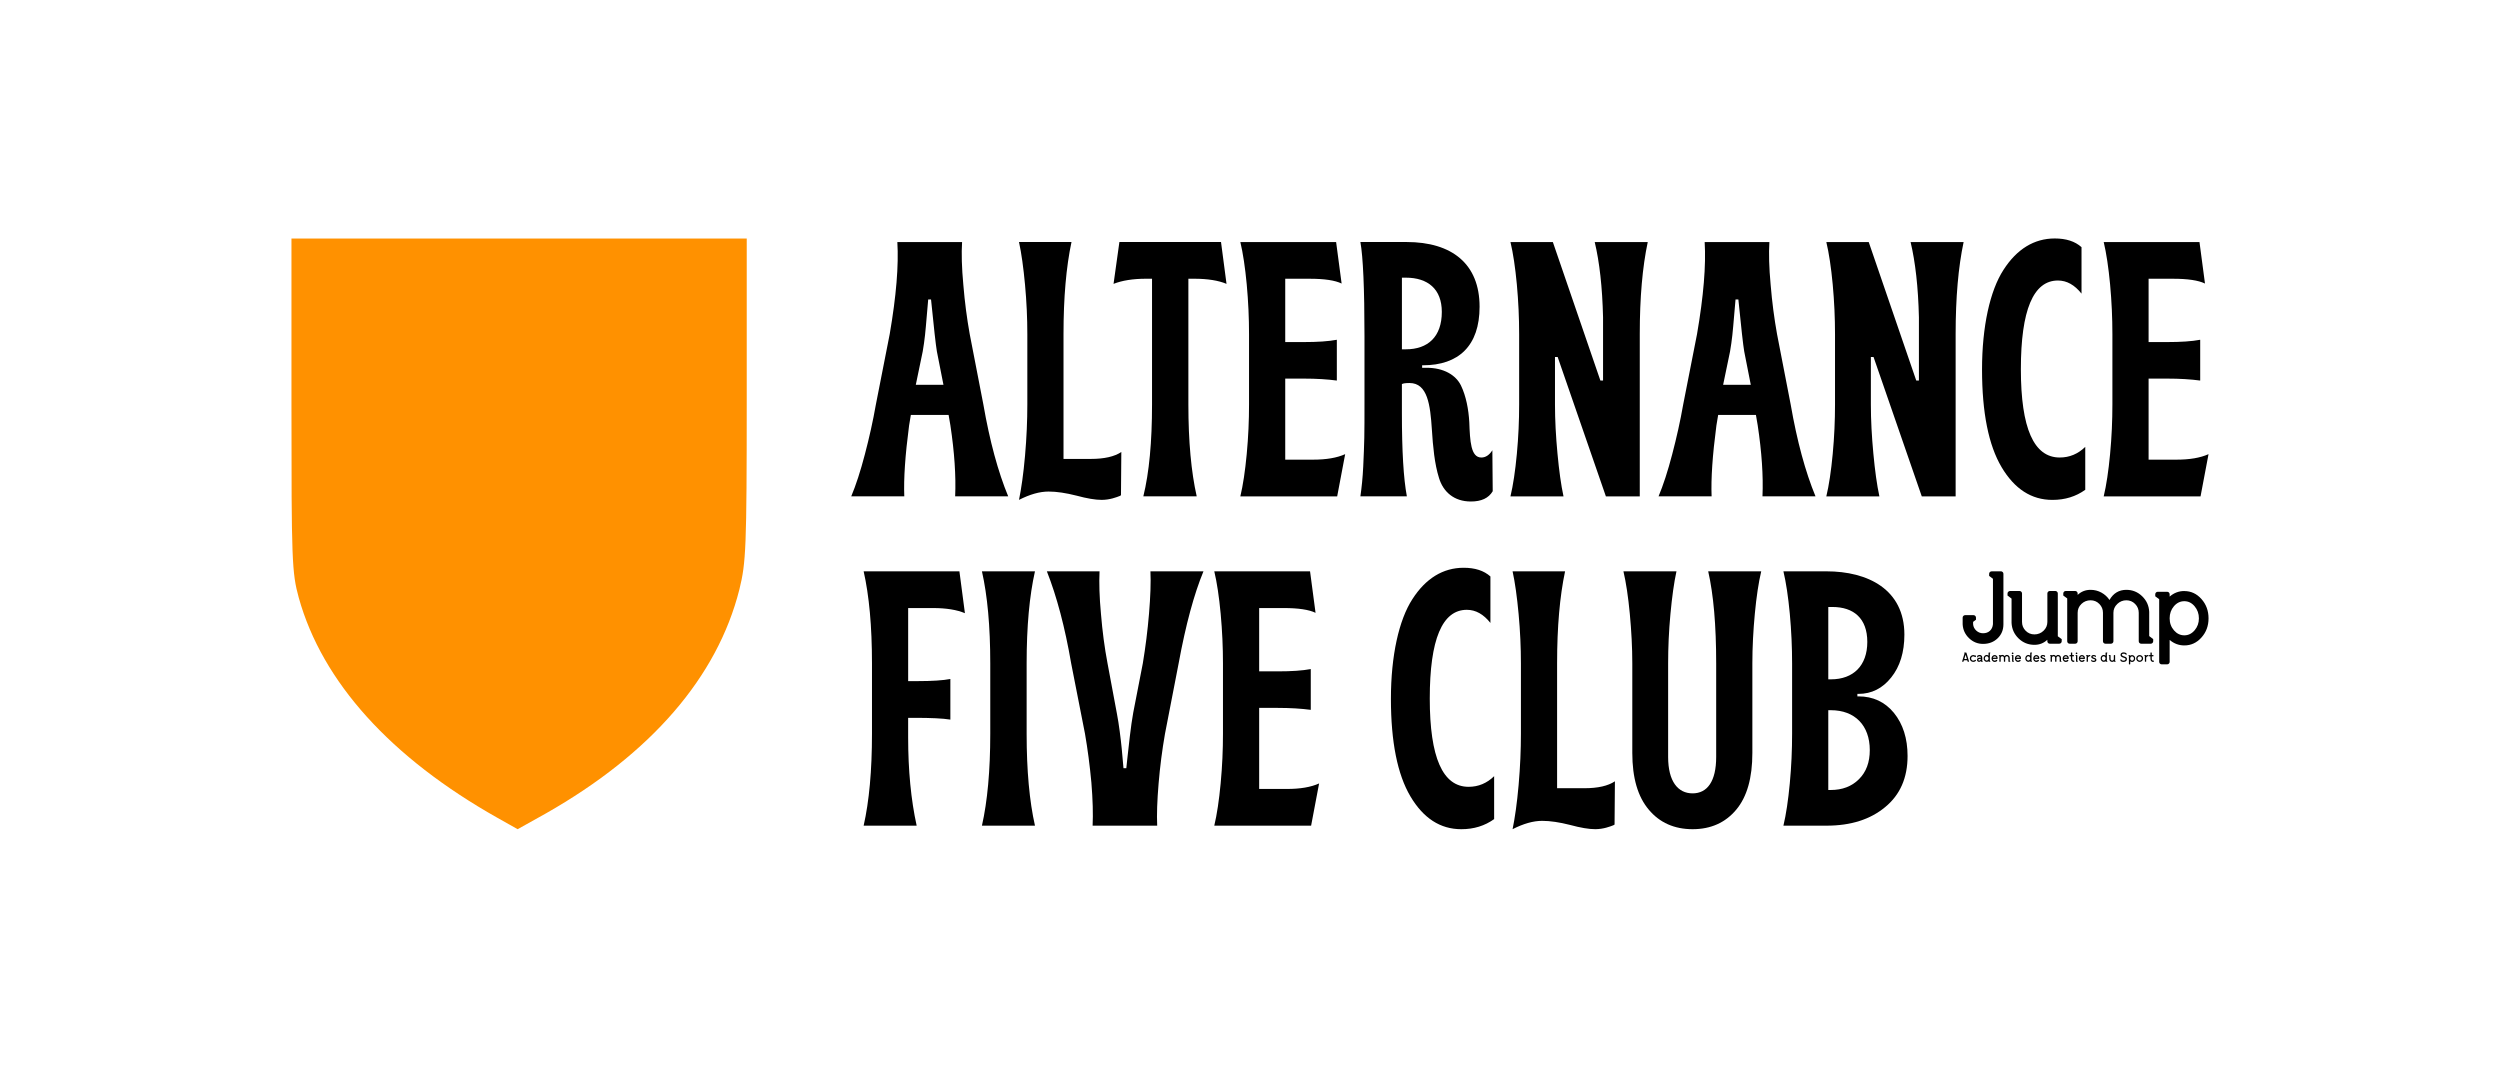 <?xml version="1.0" encoding="UTF-8"?>
<svg xmlns="http://www.w3.org/2000/svg" id="Calque_1" data-name="Calque 1" viewBox="0 0 1500 640.6">
  <defs>
    <style>
      .cls-1 {
        fill: #ff9100;
      }
    </style>
  </defs>
  <g>
    <path d="M510.74,297.81c2.77-6.6,5.53-15,8.19-25.22,2.66-10.11,4.89-20.11,6.6-29.9l8.3-42.24c3.94-22.88,5.43-41.29,4.58-55.23h38.84c-.43,6.81-.21,15.32.75,25.65.85,10.32,2.13,20.11,3.83,29.58l8.19,42.24c3.83,22.03,8.83,40.44,14.9,55.12h-31.82c.53-12.24-.43-26.5-2.87-42.67l-1.06-6.17h-22.66l-1.06,6.38c-2.34,17.77-3.3,31.92-2.87,42.46h-31.82ZM549.47,230.88h16.6l-3.94-20.01c-.64-3.73-1.81-14.15-3.51-31.18h-1.7c-.21,2.13-.53,5.43-.85,9.79-.32,4.47-.75,8.3-1.06,11.6-.32,3.3-.85,6.49-1.38,9.79l-4.15,20.01Z"></path>
    <path d="M645.88,297.38c-6.28-1.6-11.92-2.45-16.71-2.45-5.43,0-11.28,1.7-17.77,5,1.38-6.7,2.66-15.54,3.62-26.5.96-10.96,1.38-21.18,1.38-30.75v-42.24c0-9.47-.43-19.26-1.38-29.58-.96-10.32-2.13-18.84-3.62-25.65h31.5c-3.19,15.01-4.79,33.41-4.79,55.23v74.91h16.39c8.09,0,14.15-1.38,18.3-4.15l-.21,25.96-.74.43c-1.92.75-5.96,2.34-10.85,2.34-3.83,0-8.83-.85-15.11-2.55Z"></path>
    <path d="M686,297.81c3.51-14.26,5.22-32.67,5.22-55.12v-75.45h-3.62c-7.87,0-14.37,1.06-19.47,3.08l3.51-25.11h60.97l3.3,25.11c-4.79-2.02-11.28-3.08-19.37-3.08h-3.51v75.45c0,22.13,1.7,40.54,5,55.12h-32.03Z"></path>
    <path d="M744.21,297.81c1.6-6.7,2.87-15.22,3.83-25.43.96-10.22,1.38-20.11,1.38-29.69v-42.24c0-9.58-.43-19.47-1.38-29.8-.96-10.22-2.24-18.73-3.83-25.43h57.46l3.3,24.9c-3.94-1.92-10.32-2.87-19.15-2.87h-14.68v37.99h11.17c8.19,0,14.79-.43,19.79-1.38v24.47c-5.64-.75-12.24-1.17-19.79-1.17h-11.17v48.63h16.81c7.77,0,14.15-1.06,19.15-3.3l-4.79,25.33h-58.1Z"></path>
    <path d="M863.39,286.74c-2.66-8.41-3.62-18.83-4.26-28.94-.96-14.79-2.55-27.99-13.41-27.99-2.34,0-3.83.21-4.58.64v17.45c0,22.56.96,39.16,2.98,49.91h-27.88c.75-5.21,1.38-11.17,1.7-17.88.32-6.7.53-12.45.64-17.24.11-4.79.11-11.81.11-21.28v-39.69c0-28.73-.85-47.57-2.45-56.51h27.67c27.35,0,43.84,13.2,43.84,38.84,0,23.41-12.56,35.12-33.94,35.12h-.53v1.49h2.66c10.32,0,17.56,4.36,20.64,10.64,3.08,6.38,4.57,14.36,5,22.03.43,11.28.85,21.18,7.24,21.18,2.55,0,4.79-1.49,6.6-4.36l.21,24.58c-2.45,4.15-6.81,6.17-13.09,6.17-10.11,0-16.6-5.75-19.15-14.15ZM841.15,209.59h2.34c13.3,0,21.6-7.56,21.6-22.45,0-13.73-8.41-20.54-21.6-20.54h-2.34v42.99Z"></path>
    <path d="M906.28,297.81c1.6-6.7,2.87-15.22,3.83-25.43.96-10.22,1.38-20.11,1.38-29.69v-42.24c0-9.58-.43-19.47-1.38-29.8-.96-10.22-2.23-18.73-3.83-25.43h25.43l28.52,83.11h1.6v-37.99c-.43-18.09-2.13-33.09-5-45.12h31.82c-3.19,15.01-4.79,33.41-4.79,55.23v97.37h-20.33l-28.94-83.64h-1.6v28.52c0,9.36.53,19.15,1.49,29.37.96,10.32,2.13,18.84,3.62,25.75h-31.82Z"></path>
    <path d="M995.13,297.81c2.77-6.6,5.53-15,8.19-25.22,2.66-10.11,4.89-20.11,6.6-29.9l8.3-42.24c3.94-22.88,5.43-41.29,4.58-55.23h38.84c-.43,6.81-.21,15.32.75,25.65.85,10.32,2.13,20.11,3.83,29.58l8.19,42.24c3.83,22.03,8.83,40.44,14.9,55.12h-31.82c.53-12.24-.43-26.5-2.87-42.67l-1.06-6.17h-22.66l-1.06,6.38c-2.34,17.77-3.3,31.92-2.87,42.46h-31.82ZM1033.87,230.88h16.6l-3.94-20.01c-.64-3.73-1.81-14.15-3.51-31.18h-1.7c-.21,2.13-.53,5.43-.85,9.79-.32,4.47-.75,8.3-1.06,11.6-.32,3.3-.85,6.49-1.38,9.79l-4.15,20.01Z"></path>
    <path d="M1095.8,297.81c1.6-6.7,2.87-15.22,3.83-25.43.96-10.22,1.38-20.11,1.38-29.69v-42.24c0-9.58-.43-19.47-1.38-29.8-.96-10.22-2.24-18.73-3.83-25.43h25.43l28.52,83.11h1.6v-37.99c-.43-18.09-2.13-33.09-5-45.12h31.82c-3.19,15.01-4.79,33.41-4.79,55.23v97.37h-20.32l-28.94-83.64h-1.6v28.52c0,9.36.53,19.15,1.49,29.37.96,10.32,2.13,18.84,3.62,25.75h-31.82Z"></path>
    <path d="M1200.93,280.25c-7.77-13.09-11.71-32.67-11.71-58.53s4.79-47.35,12.87-59.8c7.98-12.45,18.41-18.84,30.75-18.84,6.81,0,12.13,1.7,16.07,5.22v27.88c-4.15-5.22-8.83-7.87-14.15-7.87-14.79,0-22.24,17.77-22.24,53.21s7.77,52.99,23.31,52.99c5.85,0,10.96-2.13,15.32-6.38v25.75c-5.64,4.04-12.13,6.06-19.69,6.06-12.66,0-22.77-6.6-30.54-19.69Z"></path>
    <path d="M1262.23,297.81c1.6-6.7,2.87-15.22,3.83-25.43.96-10.22,1.38-20.11,1.38-29.69v-42.24c0-9.58-.43-19.47-1.38-29.8-.96-10.22-2.24-18.73-3.83-25.43h57.46l3.3,24.9c-3.94-1.92-10.32-2.87-19.15-2.87h-14.68v37.99h11.17c8.19,0,14.79-.43,19.79-1.38v24.47c-5.64-.75-12.24-1.17-19.79-1.17h-11.17v48.63h16.81c7.77,0,14.15-1.06,19.15-3.3l-4.79,25.33h-58.1Z"></path>
    <path d="M518.19,495.39c3.3-14.58,5-32.99,5-55.12v-42.24c0-22.24-1.7-40.65-5-55.23h57.46l3.3,25.11c-4.79-2.02-11.17-3.08-19.15-3.08h-14.9v43.84h5.53c8.83,0,15.43-.43,19.79-1.28v24.37c-4.57-.74-11.71-1.06-21.39-1.06h-3.94v11.71c0,19.79,1.7,37.46,5.11,52.99h-31.82Z"></path>
    <path d="M589.16,495.39c3.3-14.58,5-32.99,5-55.12v-42.24c0-22.24-1.7-40.65-5-55.23h31.82c-3.3,14.58-5,32.99-5,55.23v42.24c0,22.13,1.7,40.54,5,55.12h-31.82Z"></path>
    <path d="M655.57,495.39c.32-6.92.11-15.54-.74-25.86-.96-10.32-2.24-20.11-3.83-29.26l-8.3-42.24c-3.73-21.71-8.62-40.12-14.58-55.23h31.61c-.32,6.81-.11,15.32.85,25.54.85,10.32,2.13,20.22,3.94,29.69l5.64,30.22c1.17,5.85,2.34,15.43,2.87,20.86.53,5.64,1.06,11.49,1.06,11.81h1.7c.11-.74.85-8.62,2.13-19.26.64-5.32,1.28-10,2.02-14.05l5.75-29.58c1.6-9.68,2.87-19.58,3.72-29.8s1.17-18.73.85-25.43h31.82c-5.64,13.62-10.64,32.03-14.9,55.23l-8.19,42.24c-1.7,9.68-2.98,19.69-3.83,29.8-.85,10.22-1.17,18.62-.85,25.33h-38.73Z"></path>
    <path d="M728.57,495.39c1.6-6.7,2.87-15.22,3.83-25.43.96-10.22,1.38-20.11,1.38-29.69v-42.24c0-9.58-.43-19.47-1.38-29.8-.96-10.22-2.23-18.73-3.83-25.43h57.46l3.3,24.9c-3.94-1.92-10.32-2.87-19.15-2.87h-14.68v37.99h11.17c8.19,0,14.79-.43,19.79-1.38v24.47c-5.64-.75-12.24-1.17-19.79-1.17h-11.17v48.63h16.81c7.77,0,14.15-1.06,19.15-3.3l-4.79,25.33h-58.1Z"></path>
    <path d="M846.26,477.83c-7.77-13.09-11.71-32.67-11.71-58.53s4.79-47.35,12.88-59.8c7.98-12.45,18.41-18.84,30.75-18.84,6.81,0,12.13,1.7,16.07,5.22v27.88c-4.15-5.22-8.83-7.87-14.15-7.87-14.79,0-22.24,17.77-22.24,53.21s7.77,52.99,23.3,52.99c5.85,0,10.96-2.13,15.32-6.38v25.75c-5.64,4.04-12.13,6.06-19.69,6.06-12.66,0-22.77-6.6-30.54-19.69Z"></path>
    <path d="M942.03,494.96c-6.28-1.6-11.92-2.45-16.71-2.45-5.43,0-11.28,1.7-17.77,5,1.38-6.7,2.66-15.54,3.62-26.5.96-10.96,1.38-21.18,1.38-30.75v-42.24c0-9.47-.43-19.26-1.38-29.58-.96-10.32-2.13-18.84-3.62-25.65h31.5c-3.19,15.01-4.79,33.41-4.79,55.23v74.91h16.39c8.09,0,14.15-1.38,18.3-4.15l-.21,25.96-.75.43c-1.92.75-5.96,2.34-10.85,2.34-3.83,0-8.83-.85-15.11-2.55Z"></path>
    <path d="M989.28,485.81c-6.6-7.77-9.9-19.05-9.9-34.05v-53.74c0-9.47-.53-19.37-1.49-29.69-.96-10.22-2.24-18.73-3.83-25.54h31.82c-1.49,6.81-2.66,15.32-3.62,25.65-.96,10.32-1.38,20.11-1.38,29.58v56.19c0,14.58,5.85,21.81,14.68,21.81s14.15-7.24,14.15-21.81v-56.19c0-22.88-1.6-41.29-4.79-55.23h31.82c-1.6,6.71-2.87,15.22-3.83,25.33-.96,10.22-1.49,20.22-1.49,29.9v53.74c0,15.01-3.19,26.29-9.68,34.05-6.49,7.77-15.22,11.71-26.18,11.71s-19.79-3.94-26.29-11.71Z"></path>
    <path d="M1070.05,495.39c1.6-6.7,2.87-15.22,3.83-25.43.96-10.22,1.38-20.11,1.38-29.69v-42.24c0-9.58-.43-19.47-1.38-29.8-.96-10.22-2.24-18.73-3.83-25.43h25.86c24.69,0,46.72,10.75,46.72,37.99,0,10.53-2.66,19.15-7.87,25.64-5.22,6.6-11.81,9.9-19.69,9.9h-.64v1.49h.64c8.73,0,15.86,3.3,21.28,9.9,5.43,6.71,8.19,15.32,8.19,25.86,0,13.09-4.47,23.3-13.41,30.65-8.94,7.45-20.64,11.17-35.22,11.17h-25.86ZM1096.97,407.6h1.6c13.51,0,21.81-8.3,21.81-22.45s-8.19-20.96-20.96-20.96h-2.45v43.42ZM1096.97,474h1.38c7.02,0,12.66-2.13,17.03-6.49,4.36-4.36,6.49-10.11,6.49-17.45,0-14.79-8.94-23.94-23.3-23.94h-1.6v47.89Z"></path>
  </g>
  <path class="cls-1" d="M174.88,242.87c0,93.4.22,100.67,4.41,115.87,14.1,50.44,55.07,95.82,119.17,131.95l12.12,6.83,16.96-9.47c63.22-35.91,102.87-81.94,116.09-134.37,3.97-16.08,4.41-24.67,4.41-114.1v-96.48H174.88v99.79Z"></path>
  <g>
    <path d="M1200.55,342.79c.42,0,.77.15,1.06.44.29.29.44.64.44,1.06v30.27c0,3.39-1.16,6.2-3.48,8.43-2.31,2.23-5.22,3.35-8.74,3.35-3.23,0-6.04-1.15-8.42-3.44-2.38-2.29-3.65-5.07-3.82-8.34v-3.97c0-.42.15-.77.44-1.06.29-.29.65-.44,1.06-.44h5.02c.41,0,.76.15,1.04.44.29.29.44.64.44,1.06v1.23l-1.73,1.31v1.37c.12,1.53.77,2.82,1.92,3.88,1.15,1.05,2.5,1.57,4.04,1.57,1.69,0,3.06-.48,4.11-1.45,1.06-.97,1.67-2.3,1.84-3.99v-27.24l-2.29-1.73v-1.23c0-.42.14-.77.43-1.06s.65-.44,1.06-.44h5.58Z"></path>
    <path d="M1234.67,381.76l2.36,1.73v1.25c0,.41-.15.76-.44,1.06-.29.29-.64.43-1.06.43h-5.64c-.41,0-.76-.14-1.06-.43-.29-.29-.43-.65-.43-1.06v-.88c-2.16,2.03-4.74,3.04-7.75,3.04-3.68,0-6.85-1.28-9.5-3.83-2.64-2.56-4.05-5.69-4.22-9.37v-14.53l-2.42-1.85v-1.25c0-.41.15-.76.47-1.04.31-.29.68-.44,1.09-.44h5.64c.42,0,.77.15,1.06.44.29.29.44.63.44,1.04v17.07c0,2.07.72,3.83,2.16,5.3,1.45,1.47,3.21,2.2,5.29,2.2s3.97-.73,5.48-2.2c1.52-1.47,2.28-3.23,2.28-5.3v-17.07c0-.41.14-.76.43-1.04s.65-.44,1.06-.44h3.29c.41,0,.76.15,1.04.44.29.29.44.63.44,1.04v25.69Z"></path>
    <path d="M1289.5,381.62l2.42,1.87v1.25c0,.41-.15.76-.44,1.06-.29.29-.63.43-1.04.43h-5.71c-.41,0-.76-.14-1.06-.43-.29-.29-.43-.65-.43-1.06v-17.07c0-2.06-.73-3.83-2.17-5.3-1.45-1.47-3.21-2.2-5.27-2.2s-3.93.75-5.46,2.23c-1.53,1.49-2.29,3.25-2.29,5.27v17.07c0,.41-.15.76-.44,1.06-.29.29-.63.43-1.04.43h-3.29c-.42,0-.78-.14-1.07-.43-.29-.29-.43-.65-.43-1.06v-17.07c0-2.06-.73-3.83-2.17-5.3-1.44-1.47-3.2-2.2-5.27-2.2s-3.98.73-5.49,2.2c-1.51,1.47-2.26,3.24-2.26,5.3v17.07c0,.41-.15.76-.44,1.06-.29.29-.63.43-1.04.43h-3.29c-.41,0-.76-.14-1.06-.43-.29-.29-.43-.65-.43-1.06v-25.69l-2.36-1.73v-1.25c0-.41.14-.76.43-1.04.29-.29.65-.44,1.07-.44h5.64c.41,0,.76.15,1.04.44.29.29.44.63.44,1.04v.87c2.15-2.03,4.74-3.04,7.75-3.04,2.32,0,4.48.55,6.49,1.64,2,1.1,3.63,2.58,4.86,4.44,2.32-4.05,5.69-6.08,10.12-6.08,3.68,0,6.84,1.29,9.49,3.85,2.65,2.57,4.06,5.69,4.22,9.37v14.51Z"></path>
    <path d="M1310.59,354.64c4.01,0,7.44,1.59,10.27,4.77,2.84,3.18,4.26,7.05,4.26,11.6s-1.42,8.35-4.26,11.51c-2.83,3.17-6.25,4.74-10.27,4.74-3.26,0-6.19-1.09-8.8-3.29v13.14c0,.42-.15.77-.44,1.06-.29.29-.65.44-1.06.44h-3.29c-.41,0-.76-.15-1.06-.44-.29-.29-.43-.64-.43-1.06v-37.58l-2.36-1.75v-1.23c0-.41.15-.76.44-1.04.29-.29.65-.44,1.06-.44h5.64c.41,0,.76.15,1.06.44.29.29.44.63.44,1.04v1.42c2.56-2.23,5.49-3.35,8.8-3.35ZM1295.71,359.67s.06.01.06.03c0,.02.02.03.06.03l-.12-.06ZM1304.39,378.22c1.73,1.99,3.8,2.98,6.2,2.98s4.45-1,6.17-3.01c1.72-2,2.58-4.4,2.58-7.17s-.86-5.23-2.58-7.26c-1.71-2.03-3.77-3.04-6.17-3.04s-4.52,1.01-6.23,3.01c-1.71,2.01-2.57,4.44-2.57,7.28s.87,5.21,2.6,7.2Z"></path>
    <path d="M1181.4,396.82c.02.06,0,.11-.03.16-.03.05-.08.07-.15.07h-.47c-.09,0-.15-.05-.19-.15l-.22-.75h-2l-.22.75c-.04.1-.1.15-.19.15h-.46c-.07,0-.12-.02-.16-.07-.03-.05-.04-.1-.03-.16l1.45-4.79-.19-.15v-.16s.01-.09.04-.13c.04-.04.09-.06.15-.06h.93c.1,0,.17.05.21.15l1.53,5.14ZM1179.35,392.84l-.76,2.54h1.53l-.76-2.54Z"></path>
    <path d="M1183.95,397.14c-.57,0-1.06-.2-1.47-.6-.4-.4-.6-.88-.6-1.45s.2-1.06.6-1.45c.4-.4.89-.6,1.47-.6.41,0,.79.11,1.15.34l.06-.07s.09-.07.15-.07c.04,0,.08.02.12.06l.12.1-.03.68c0,.05-.02.1-.06.13-.04.03-.08.04-.13.04h-.31c-.06,0-.1-.02-.13-.06-.26-.25-.57-.38-.93-.38s-.66.13-.91.38-.37.55-.37.91.12.66.37.91c.25.26.56.38.91.38.42,0,.76-.15,1.01-.47.04-.05.09-.07.15-.07.03,0,.06.01.1.04l.34.26c.05.05.07.1.07.15,0,.04-.02.08-.06.12-.19.23-.43.42-.72.54-.29.12-.58.19-.9.19Z"></path>
    <path d="M1189.36,396.48l.29.22v.16c0,.06-.02.11-.06.15-.03.03-.07.04-.13.04h-.7c-.06,0-.11-.01-.15-.04-.03-.04-.04-.09-.04-.15v-.23c-.33.32-.71.47-1.13.47-.35,0-.64-.11-.88-.32-.23-.21-.35-.5-.35-.87,0-.87.61-1.31,1.82-1.31.11,0,.29.01.54.03-.03-.58-.32-.87-.85-.87-.3,0-.55.07-.73.21l-.28.46h-.16c-.14,0-.21-.06-.21-.18h0s-.04-.57-.04-.57h0c0-.09.02-.15.07-.18.15-.17.34-.29.59-.38.24-.1.5-.15.76-.15,1.06,0,1.62.55,1.64,1.66v1.85ZM1187.51,396.36c.22,0,.44-.09.65-.26s.34-.43.4-.76c-.13-.03-.28-.04-.46-.04-.29,0-.55.05-.78.15-.22.1-.32.26-.32.47,0,.15.05.26.15.34.1.08.22.12.37.12Z"></path>
    <path d="M1194.21,391.88l-.29.22v4.38l.29.22v.16c0,.06-.02.11-.06.15-.03.03-.07.04-.12.04h-.72c-.05,0-.1-.01-.13-.04-.04-.04-.06-.09-.06-.15v-.18c-.33.29-.7.43-1.1.43-.52,0-.96-.2-1.32-.6-.35-.41-.53-.9-.53-1.47s.18-1.06.54-1.47c.36-.4.8-.6,1.31-.6.4,0,.77.14,1.1.43v-1.67s.02-.09.06-.13c.04-.04.08-.06.13-.06h.72s.09.02.12.06c.04.04.06.08.06.13v.16ZM1192.02,396.33c.3,0,.56-.12.78-.38.21-.25.32-.56.32-.91s-.11-.65-.32-.91c-.22-.25-.48-.38-.78-.38s-.57.13-.79.38c-.22.25-.32.55-.32.91s.11.66.32.91c.21.26.48.38.79.38Z"></path>
    <path d="M1196.77,397.18c-.51,0-.95-.21-1.31-.62-.36-.41-.54-.9-.54-1.48s.18-1.06.54-1.45c.37-.4.81-.6,1.32-.6.47,0,.88.16,1.23.48.35.32.54.7.57,1.17.02.21.01.38-.01.53-.03.1-.09.15-.18.15h-2.72c.06.29.18.54.38.73.21.19.44.28.7.28.38,0,.73-.15,1.06-.44.04-.04.09-.06.15-.06.05,0,.09.01.13.04l.25.34s.04.08.04.13c0,.04-.01.07-.03.1-.17.22-.39.39-.68.51-.29.12-.59.18-.93.18ZM1195.74,394.59h2.1c-.07-.24-.2-.43-.4-.57-.19-.15-.41-.22-.68-.22-.23,0-.43.07-.62.22-.19.14-.32.33-.41.57Z"></path>
    <path d="M1205.83,396.47l.31.23v.16c0,.06-.02.11-.06.15-.04.03-.08.04-.13.04h-.72c-.06,0-.11-.01-.15-.04-.03-.04-.04-.09-.04-.15v-2.16c0-.26-.1-.49-.28-.68-.18-.18-.4-.28-.66-.28s-.51.1-.7.29c-.19.19-.28.41-.28.66v2.16c0,.06-.02.11-.06.15-.04.03-.08.04-.13.04h-.41c-.06,0-.11-.01-.15-.04-.03-.04-.04-.09-.04-.15v-2.16c0-.26-.1-.49-.28-.68-.19-.18-.41-.28-.66-.28-.28,0-.51.1-.7.28-.19.19-.28.41-.28.68v2.16c0,.06-.02.11-.06.15-.04.03-.08.04-.13.04h-.41c-.06,0-.11-.01-.15-.04-.03-.04-.04-.09-.04-.15v-3.25l-.31-.22v-.16s.02-.09.06-.13c.04-.04.08-.06.13-.06h.72s.09.02.13.06c.04.04.06.08.06.13v.1c.27-.25.6-.38.98-.38.29,0,.57.07.82.22.25.14.46.32.62.56.29-.52.72-.78,1.28-.78.46,0,.86.17,1.19.5.34.32.52.72.54,1.17v1.84Z"></path>
    <path d="M1207.57,392.51c-.14,0-.26-.05-.37-.15-.1-.11-.15-.23-.15-.37s.05-.25.15-.35c.11-.11.23-.16.37-.16.15,0,.27.06.37.16.1.1.15.22.15.35s-.05.26-.15.37c-.1.1-.22.15-.37.15ZM1208.05,396.48l.31.23v.15c0,.06-.02.11-.06.15-.03.03-.07.04-.13.04h-.72c-.05,0-.1-.01-.13-.04-.04-.04-.06-.09-.06-.15v-3.25l-.29-.22v-.15c0-.06.01-.1.04-.13.04-.04.09-.06.15-.06h.7c.06,0,.1.02.13.06.04.03.06.07.06.13v3.23Z"></path>
    <path d="M1210.79,397.18c-.51,0-.95-.21-1.31-.62-.36-.41-.54-.9-.54-1.48s.18-1.06.54-1.45c.37-.4.81-.6,1.32-.6.47,0,.88.16,1.23.48.35.32.54.7.57,1.17.02.21.01.38-.01.53-.03.1-.09.15-.18.15h-2.72c.06.29.18.54.38.73.21.19.44.28.7.28.38,0,.73-.15,1.06-.44.04-.04.09-.06.15-.06.05,0,.09.01.13.04l.25.34s.04.08.04.13c0,.04-.01.07-.03.1-.17.22-.39.39-.68.51-.29.12-.59.18-.93.18ZM1209.76,394.59h2.1c-.07-.24-.2-.43-.4-.57-.19-.15-.41-.22-.68-.22-.23,0-.43.07-.62.22-.19.14-.32.33-.41.57Z"></path>
    <path d="M1219.21,391.88l-.29.22v4.38l.29.22v.16c0,.06-.02.11-.06.15-.03.03-.07.04-.12.04h-.72c-.05,0-.1-.01-.13-.04-.04-.04-.06-.09-.06-.15v-.18c-.33.29-.7.43-1.1.43-.52,0-.96-.2-1.32-.6-.35-.41-.53-.9-.53-1.47s.18-1.06.54-1.47c.36-.4.8-.6,1.31-.6.4,0,.77.14,1.1.43v-1.67s.02-.09.06-.13c.04-.04.08-.06.13-.06h.72s.09.02.12.06c.04.04.06.08.06.13v.16ZM1217.02,396.33c.3,0,.56-.12.78-.38.21-.25.32-.56.32-.91s-.11-.65-.32-.91c-.22-.25-.48-.38-.78-.38s-.57.13-.79.38c-.22.25-.32.55-.32.91s.11.66.32.91c.21.26.48.38.79.38Z"></path>
    <path d="M1221.77,397.18c-.51,0-.95-.21-1.31-.62-.36-.41-.54-.9-.54-1.48s.18-1.06.54-1.45c.37-.4.81-.6,1.32-.6.47,0,.88.16,1.23.48.35.32.54.7.57,1.17.02.21.01.38-.01.53-.03.1-.09.15-.18.15h-2.72c.06.29.18.54.38.73.21.19.44.28.7.28.38,0,.73-.15,1.06-.44.04-.04.09-.06.15-.06.05,0,.09.01.13.04l.25.34s.04.08.04.13c0,.04-.01.07-.03.1-.17.22-.39.39-.68.51-.29.12-.59.18-.93.18ZM1220.74,394.59h2.1c-.07-.24-.2-.43-.4-.57-.19-.15-.41-.22-.68-.22-.23,0-.43.07-.62.22-.19.14-.32.33-.41.57Z"></path>
    <path d="M1225.65,397.18c-.42,0-.83-.13-1.22-.38-.08-.05-.12-.11-.12-.19v-.6c-.01-.09.03-.14.13-.15h0s.16-.03.16-.03l.25.4c.32.16.58.23.78.23.3,0,.54-.04.7-.13.17-.1.25-.23.25-.41,0-.06-.02-.11-.06-.16-.03-.06-.09-.11-.18-.15-.08-.05-.14-.08-.19-.1-.05-.03-.14-.06-.28-.1-.14-.05-.23-.08-.26-.09-.13-.05-.24-.09-.34-.13-.09-.04-.2-.09-.34-.16-.13-.08-.23-.15-.32-.23-.08-.08-.15-.18-.22-.29-.06-.12-.09-.26-.09-.4,0-.33.13-.6.4-.81s.62-.31,1.06-.31c.19,0,.4.04.63.1.22.06.41.13.56.22.05.05.08.12.09.21v.56c0,.1-.04.15-.13.16l-.16.03-.26-.4h0c-.23-.1-.51-.16-.82-.16-.36.03-.54.16-.54.38,0,.18.28.36.84.56.04.01.1.03.19.06s.15.06.21.09c.06.02.14.05.23.09.1.04.18.08.23.12.07.04.14.1.21.16.08.06.14.13.18.21.05.07.09.15.12.25.04.1.06.2.06.31,0,.39-.16.7-.48.93-.32.22-.73.34-1.25.34Z"></path>
    <path d="M1236.58,396.47l.31.23v.16c0,.06-.02.11-.06.15-.04.03-.08.04-.13.04h-.72c-.06,0-.11-.01-.15-.04-.03-.04-.04-.09-.04-.15v-2.16c0-.26-.1-.49-.28-.68-.18-.18-.4-.28-.66-.28s-.51.1-.7.29c-.19.19-.28.41-.28.66v2.16c0,.06-.02.11-.06.15-.04.03-.08.04-.13.04h-.41c-.06,0-.11-.01-.15-.04-.03-.04-.04-.09-.04-.15v-2.16c0-.26-.1-.49-.28-.68-.19-.18-.41-.28-.66-.28-.28,0-.51.1-.7.28-.19.19-.28.41-.28.68v2.16c0,.06-.02.11-.06.15-.04.03-.08.04-.13.04h-.41c-.06,0-.11-.01-.15-.04-.03-.04-.04-.09-.04-.15v-3.25l-.31-.22v-.16s.02-.09.06-.13c.04-.04.08-.06.13-.06h.72s.09.02.13.06c.04.04.06.08.06.13v.1c.27-.25.6-.38.98-.38.29,0,.57.07.82.22.25.14.46.32.62.56.29-.52.72-.78,1.28-.78.46,0,.86.17,1.19.5.34.32.52.72.54,1.17v1.84Z"></path>
    <path d="M1239.44,397.18c-.51,0-.95-.21-1.31-.62-.36-.41-.54-.9-.54-1.48s.18-1.06.54-1.45c.37-.4.81-.6,1.32-.6.47,0,.88.16,1.23.48.35.32.54.7.57,1.17.02.21.01.38-.01.53-.03.1-.09.15-.18.15h-2.72c.06.29.18.54.38.73.21.19.44.28.7.28.38,0,.73-.15,1.06-.44.04-.04.09-.06.15-.06.05,0,.09.01.13.04l.25.34s.04.08.04.13c0,.04-.01.07-.03.1-.17.22-.39.39-.68.51-.29.12-.59.18-.93.18ZM1238.41,394.59h2.1c-.07-.24-.2-.43-.4-.57-.19-.15-.41-.22-.68-.22-.23,0-.43.07-.62.22-.19.14-.32.33-.41.57Z"></path>
    <path d="M1244.35,396.33s.1,0,.15.03c.05.04.07.1.07.16v.41c0,.1-.06.16-.16.19-.11.03-.22.04-.34.04-.38,0-.73-.15-1.04-.46-.3-.31-.47-.75-.48-1.31v-1.59h-.65c-.06,0-.11-.02-.15-.06-.03-.04-.04-.08-.04-.13v-.41s.01-.09.04-.12c.04-.04.09-.06.15-.06h.65v-1.31s.01-.09.04-.13c.04-.04.09-.06.15-.06h.41s.09.02.13.06c.04.04.06.08.06.13v1.31h.82c.06,0,.1.02.13.06.04.03.06.07.06.12v.41c0,.05-.02.1-.06.13-.03.04-.07.06-.13.06h-.82v1.51c0,.32.07.57.21.76.15.19.33.28.56.28.07,0,.15-.01.25-.04Z"></path>
    <path d="M1245.92,392.51c-.14,0-.26-.05-.37-.15-.1-.11-.15-.23-.15-.37s.05-.25.15-.35c.11-.11.23-.16.37-.16.15,0,.27.06.37.16.1.1.15.22.15.35s-.05.26-.15.37c-.1.1-.22.15-.37.15ZM1246.4,396.48l.31.23v.15c0,.06-.02.11-.06.15-.03.03-.07.04-.13.04h-.72c-.05,0-.1-.01-.13-.04-.04-.04-.06-.09-.06-.15v-3.25l-.29-.22v-.15c0-.06.01-.1.04-.13.04-.04.09-.06.15-.06h.7c.06,0,.1.02.13.06.04.03.06.07.06.13v3.23Z"></path>
    <path d="M1249.14,397.18c-.51,0-.95-.21-1.31-.62-.36-.41-.54-.9-.54-1.48s.18-1.06.54-1.45c.37-.4.81-.6,1.32-.6.47,0,.88.16,1.23.48.35.32.54.7.57,1.17.02.21.01.38-.01.53-.03.1-.09.15-.18.15h-2.72c.06.29.18.54.38.73.21.19.44.28.7.28.38,0,.73-.15,1.06-.44.04-.04.09-.06.15-.06.05,0,.09.01.13.04l.25.34s.04.08.04.13c0,.04-.01.07-.03.1-.17.22-.39.39-.68.51-.29.12-.59.18-.93.18ZM1248.11,394.59h2.1c-.07-.24-.2-.43-.4-.57-.19-.15-.41-.22-.68-.22-.23,0-.43.07-.62.22-.19.14-.32.33-.41.57Z"></path>
    <path d="M1254,393.03c.11.02.16.08.16.18v.38c0,.05-.03.1-.07.13-.04.03-.08.04-.13.04h-.12s-.07-.01-.09-.01c-.23,0-.46.11-.68.32s-.31.42-.31.63v2.16c0,.06-.02.11-.06.15-.04.03-.08.04-.13.04h-.41c-.06,0-.11-.01-.15-.04-.03-.04-.04-.09-.04-.15v-3.25l-.31-.22v-.16s.02-.09.06-.13c.04-.04.08-.06.13-.06h.72s.09.02.13.06c.04.04.06.08.06.13v.15c.27-.25.6-.38.98-.38.11,0,.19.01.25.03ZM1251.99,393.63h.01-.01Z"></path>
    <path d="M1256.1,397.18c-.42,0-.83-.13-1.22-.38-.08-.05-.12-.11-.12-.19v-.6c-.01-.09.03-.14.13-.15h0s.16-.03.16-.03l.25.4c.32.16.58.23.78.23.3,0,.54-.04.7-.13.17-.1.25-.23.25-.41,0-.06-.02-.11-.06-.16-.03-.06-.09-.11-.18-.15-.08-.05-.14-.08-.19-.1-.05-.03-.14-.06-.28-.1-.14-.05-.23-.08-.26-.09-.13-.05-.24-.09-.34-.13-.09-.04-.2-.09-.34-.16-.13-.08-.23-.15-.32-.23-.08-.08-.15-.18-.22-.29-.06-.12-.09-.26-.09-.4,0-.33.13-.6.4-.81s.62-.31,1.06-.31c.19,0,.4.04.63.1.22.06.41.13.56.22.05.05.08.12.09.21v.56c0,.1-.04.15-.13.16l-.16.03-.26-.4h0c-.23-.1-.51-.16-.82-.16-.36.03-.54.16-.54.38,0,.18.28.36.84.56.04.01.1.03.19.06s.15.06.21.09c.06.02.14.05.23.09.1.04.18.08.23.12.07.04.14.1.21.16.08.06.14.13.18.21.05.07.09.15.12.25.04.1.06.2.06.31,0,.39-.16.7-.48.93-.32.22-.73.34-1.25.34Z"></path>
    <path d="M1264.42,391.88l-.29.22v4.38l.29.22v.16c0,.06-.02.11-.06.15-.03.03-.07.04-.12.04h-.72c-.05,0-.1-.01-.13-.04-.04-.04-.06-.09-.06-.15v-.18c-.33.29-.7.43-1.1.43-.52,0-.96-.2-1.32-.6-.35-.41-.53-.9-.53-1.47s.18-1.06.54-1.47c.36-.4.8-.6,1.31-.6.4,0,.77.14,1.1.43v-1.67s.02-.09.06-.13c.04-.04.08-.06.13-.06h.72s.09.02.12.06c.04.04.06.08.06.13v.16ZM1262.23,396.33c.3,0,.56-.12.78-.38.21-.25.32-.56.32-.91s-.11-.65-.32-.91c-.22-.25-.48-.38-.78-.38s-.57.13-.79.38c-.22.25-.32.55-.32.91s.11.66.32.91c.21.26.48.38.79.38Z"></path>
    <path d="M1269.07,396.48l.31.22v.16c0,.06-.02.11-.06.15-.04.03-.08.04-.13.04h-.72c-.05,0-.1-.01-.13-.04-.04-.04-.06-.09-.06-.15v-.1c-.26.26-.59.38-.97.38-.47,0-.88-.16-1.22-.48-.33-.32-.51-.72-.53-1.19v-1.84l-.31-.23v-.16s.02-.09.06-.13c.04-.04.09-.06.15-.06h.7c.06,0,.1.02.13.06.04.04.06.08.06.13v2.16c0,.26.09.49.28.68.18.19.41.28.68.28s.49-.09.68-.28c.19-.18.29-.41.29-.68v-2.16s.02-.09.06-.13c.04-.04.08-.06.13-.06h.43s.09.02.12.06c.04.04.06.08.06.13v3.25Z"></path>
    <path d="M1274.04,397.17c-.62,0-1.16-.18-1.62-.54-.08-.06-.12-.14-.12-.23l-.03-.65h0c0-.12.05-.18.15-.21h.21s.35.53.35.53h0c.41.22.76.32,1.06.32.38,0,.69-.09.94-.26.25-.18.38-.4.38-.68,0-.07-.01-.13-.04-.19-.02-.06-.06-.11-.12-.16-.05-.06-.1-.1-.16-.13-.06-.04-.14-.08-.23-.12-.09-.04-.17-.07-.23-.09-.07-.03-.16-.06-.28-.09-.12-.04-.21-.07-.26-.1-.17-.05-.32-.1-.44-.15-.13-.06-.28-.14-.46-.23-.17-.1-.31-.2-.43-.31-.11-.11-.2-.24-.28-.41-.08-.17-.12-.34-.12-.53,0-.45.17-.81.5-1.09.34-.28.78-.43,1.32-.43.28,0,.59.04.91.13s.57.2.75.34c.08.05.12.13.12.23v.65c0,.09-.06.15-.16.19h-.19s-.32-.5-.32-.5c-.32-.17-.7-.25-1.16-.25-.66.06-.98.29-.98.7,0,.3.4.61,1.22.91.06.02.17.06.32.1.17.05.3.1.41.13.11.04.24.1.4.19.15.09.28.18.37.28.1.09.18.22.25.38.07.16.1.33.1.53,0,.54-.19.96-.56,1.26-.37.3-.89.46-1.56.46Z"></path>
    <path d="M1279.26,393.06c.51,0,.94.2,1.31.6.36.4.54.89.54,1.47s-.18,1.05-.54,1.45c-.36.4-.8.6-1.31.6-.41,0-.79-.14-1.12-.41v1.66c0,.06-.02.1-.06.13-.03.04-.07.06-.12.06h-.43c-.05,0-.1-.02-.13-.06-.04-.03-.06-.07-.06-.13v-4.76l-.29-.22v-.16s.02-.09.06-.13c.04-.04.08-.06.13-.06h.72s.09.02.12.06c.04.04.06.08.06.13v.19c.33-.28.7-.43,1.12-.43ZM1277.38,393.69s.01,0,.01.01h-.01ZM1278.46,396.04c.22.26.49.38.79.38s.56-.12.78-.38c.22-.25.34-.56.34-.91s-.11-.65-.34-.91c-.22-.26-.48-.4-.78-.4s-.57.13-.79.38c-.22.26-.32.57-.32.93s.11.66.32.91Z"></path>
    <path d="M1285.25,396.54c-.4.4-.89.6-1.45.6s-1.06-.2-1.47-.6c-.4-.4-.6-.88-.6-1.45s.2-1.06.6-1.45c.4-.4.89-.6,1.47-.6s1.06.2,1.47.6c.4.39.6.88.6,1.45s-.21,1.05-.62,1.45ZM1282.89,396c.25.26.56.38.91.38s.65-.12.9-.38c.25-.25.38-.56.38-.91s-.13-.66-.38-.91c-.25-.25-.54-.38-.9-.38s-.66.13-.91.38-.37.55-.37.91.12.66.37.91Z"></path>
    <path d="M1288.95,393.03c.11.02.16.08.16.18v.38c0,.05-.03.1-.07.13-.04.03-.08.04-.13.04h-.12s-.07-.01-.09-.01c-.23,0-.46.11-.68.32s-.31.42-.31.63v2.16c0,.06-.02.11-.06.15-.04.03-.08.04-.13.04h-.41c-.06,0-.11-.01-.15-.04-.03-.04-.04-.09-.04-.15v-3.25l-.31-.22v-.16s.02-.09.06-.13c.04-.04.08-.06.13-.06h.72s.09.02.13.06c.04.04.06.08.06.13v.15c.27-.25.6-.38.98-.38.11,0,.19.01.25.03ZM1286.93,393.63h.01-.01Z"></path>
    <path d="M1292.07,396.33s.1,0,.15.03c.05.04.07.1.07.16v.41c0,.1-.06.16-.16.19-.11.03-.22.04-.34.04-.38,0-.73-.15-1.04-.46-.3-.31-.47-.75-.48-1.31v-1.59h-.65c-.06,0-.11-.02-.15-.06-.03-.04-.04-.08-.04-.13v-.41s.01-.09.04-.12c.04-.04.09-.06.15-.06h.65v-1.31s.01-.09.04-.13c.04-.04.09-.06.15-.06h.41s.09.02.13.06c.04.04.06.08.06.13v1.31h.82c.06,0,.1.02.13.06.04.03.06.07.06.12v.41c0,.05-.02.1-.06.13-.03.04-.07.06-.13.06h-.82v1.51c0,.32.07.57.21.76.15.19.33.28.56.28.07,0,.15-.01.25-.04Z"></path>
  </g>
</svg>
